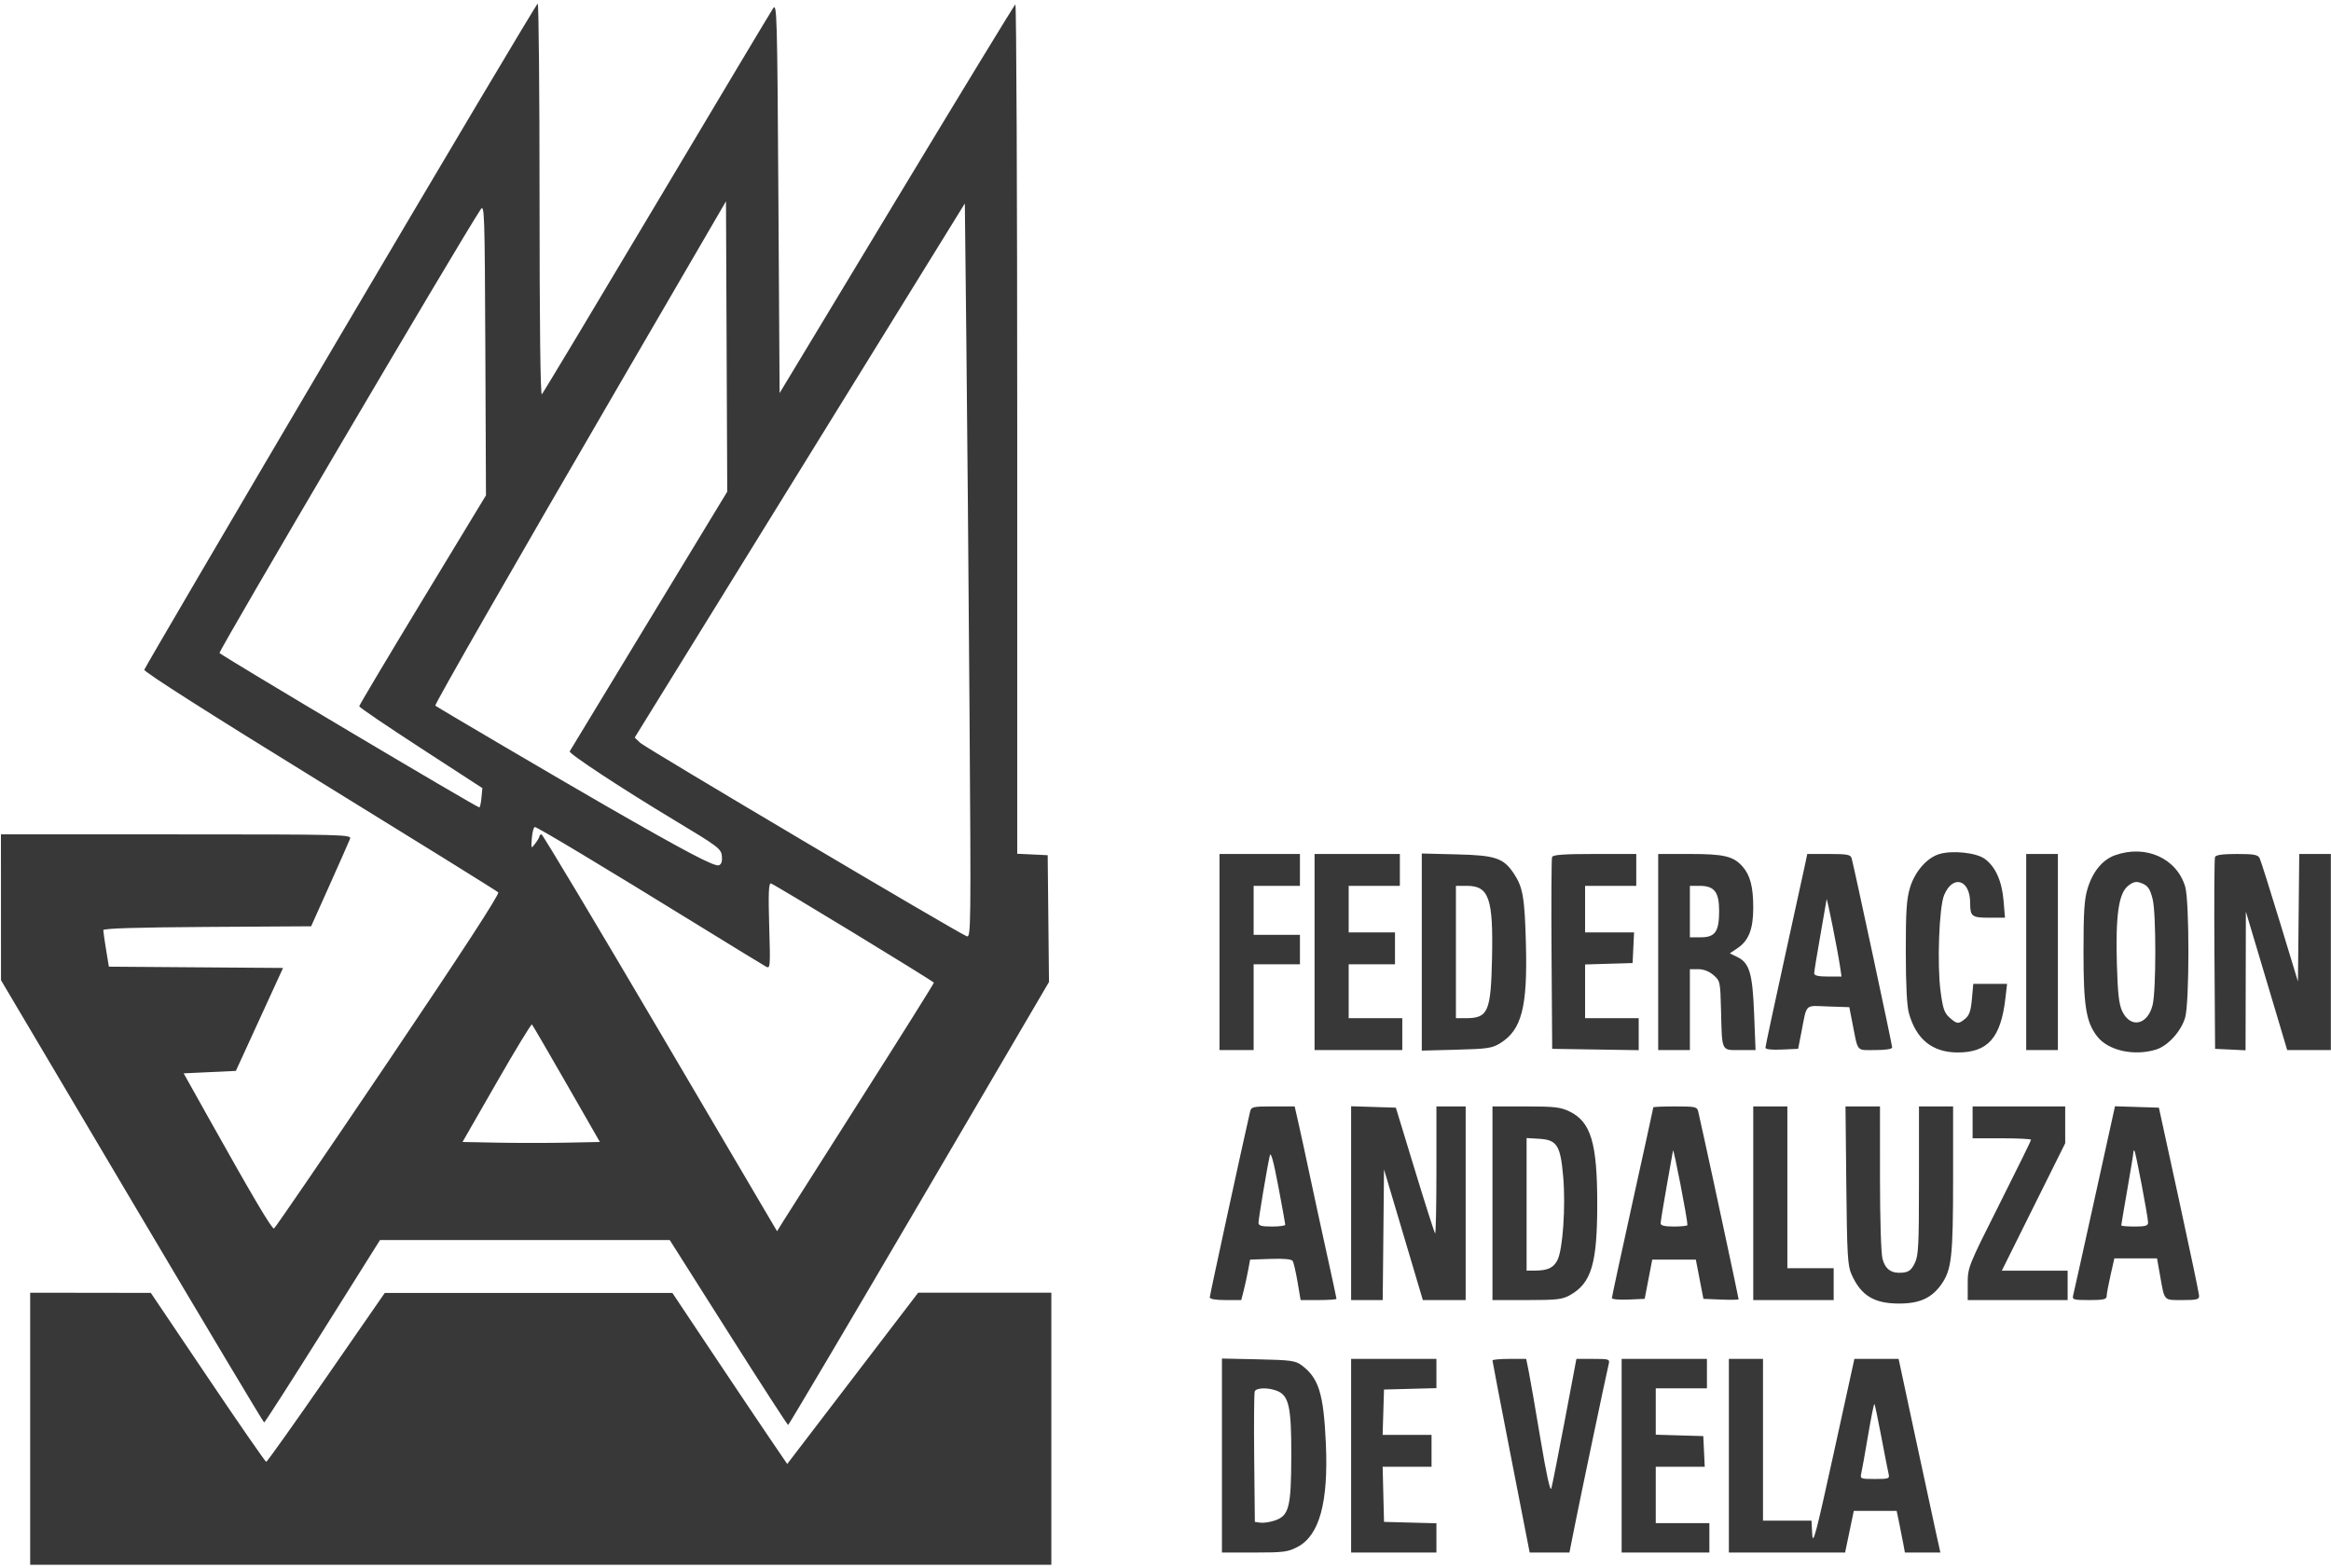 <?xml version="1.0" encoding="UTF-8"?>
<svg xmlns="http://www.w3.org/2000/svg" width="324" height="218" viewBox="0 0 324 218" fill="none">
  <path fill-rule="evenodd" clip-rule="evenodd" d="M47.326 46.584C32.388 71.924 20.116 92.86 20.056 93.111C19.988 93.396 29.098 99.2 44.432 108.641C57.899 116.933 69.068 123.869 69.253 124.055C69.475 124.279 64.301 132.234 53.979 147.54C45.393 160.271 38.241 170.732 38.085 170.788C37.796 170.892 35.074 166.288 28.958 155.353L25.528 149.219L29.156 149.049L32.784 148.879L36.063 141.723L39.342 134.567L27.238 134.478L15.133 134.388L14.745 132.027C14.532 130.728 14.358 129.505 14.358 129.309C14.358 129.068 19.025 128.923 28.802 128.863L43.247 128.775L45.842 122.982C47.269 119.796 48.539 116.921 48.663 116.593C48.877 116.028 47.589 115.996 24.51 115.996H0.13L0.134 126.134L0.139 136.271L18.342 167.01C28.354 183.916 36.622 197.753 36.715 197.758C36.809 197.763 40.471 192.058 44.854 185.079L52.822 172.39H72.956H93.09L101.234 185.248C105.713 192.32 109.455 198.105 109.548 198.102C109.641 198.1 117.837 184.243 127.762 167.309L145.806 136.52L145.716 127.706L145.625 118.893L143.508 118.791L141.391 118.69V59.566C141.391 27.048 141.275 0.515 141.134 0.602C140.993 0.69 133.562 12.886 124.62 27.704L108.362 54.647L108.193 27.48C108.033 1.877 107.991 0.362 107.453 1.164C107.14 1.633 99.852 13.823 91.259 28.254C82.666 42.685 75.491 54.637 75.315 54.815C75.114 55.019 74.995 44.972 74.995 27.811C74.995 12.78 74.88 0.49 74.741 0.498C74.601 0.506 62.264 21.245 47.326 46.584ZM86.358 52.994C71.349 78.791 60.346 97.989 60.506 98.101C61.153 98.557 78.102 108.514 84.141 111.986C95.382 118.448 99.325 120.522 99.926 120.291C100.276 120.155 100.41 119.739 100.338 119.01C100.239 118 99.817 117.68 93.851 114.095C86.474 109.661 79.021 104.761 79.188 104.453C79.251 104.336 84.204 96.166 90.194 86.297L101.084 68.353L100.997 48.169L100.91 27.985L86.358 52.994ZM66.813 29.106C63.762 33.751 30.305 90.597 30.512 90.784C31.21 91.418 66.256 112.248 66.624 112.248C66.718 112.248 66.851 111.644 66.921 110.906L67.048 109.564L58.49 104.006C53.783 100.949 49.93 98.332 49.929 98.19C49.928 98.049 53.892 91.392 58.737 83.398L67.548 68.864L67.46 48.559C67.378 29.547 67.337 28.308 66.813 29.106ZM111.165 65.412L88.222 102.537L88.976 103.261C89.7 103.956 133.125 129.686 134.376 130.161C134.958 130.383 134.974 129.069 134.756 98.405C134.632 80.812 134.435 57.838 134.319 47.352L134.108 28.287L111.165 65.412ZM73.925 116.509C73.805 118.026 73.811 118.035 74.392 117.276C74.715 116.853 74.983 116.393 74.987 116.252C74.991 116.111 75.119 115.996 75.27 115.996C75.422 115.996 82.85 128.41 91.777 143.582L108.008 171.168L108.897 169.735C109.386 168.946 114.312 161.19 119.844 152.499C125.375 143.808 129.857 136.658 129.803 136.609C129.164 136.043 107.429 122.811 107.138 122.811C106.841 122.811 106.785 124.331 106.917 128.765C107.086 134.415 107.064 134.701 106.487 134.39C106.152 134.21 101.864 131.588 96.958 128.563C84.051 120.604 74.68 114.974 74.342 114.974C74.179 114.974 73.992 115.665 73.925 116.509ZM269.527 118.742C267.806 119.274 266.152 121.183 265.481 123.41C265.003 124.999 264.893 126.68 264.898 132.352C264.902 136.946 265.052 139.862 265.334 140.871C266.349 144.488 268.593 146.301 272.076 146.316C276.312 146.333 278.116 144.286 278.75 138.741L278.974 136.782H276.626H274.277L274.086 138.905C273.939 140.53 273.72 141.17 273.154 141.631C272.204 142.405 272.028 142.391 270.98 141.467C270.256 140.828 270.048 140.219 269.73 137.804C269.235 134.047 269.528 126.119 270.224 124.445C271.432 121.536 273.844 122.26 273.844 125.532C273.844 127.403 274.073 127.582 276.47 127.582H278.685L278.489 125.227C278.259 122.479 277.349 120.459 275.859 119.391C274.653 118.528 271.325 118.186 269.527 118.742ZM294 118.891C292.256 119.509 290.904 121.136 290.176 123.493C289.71 125.003 289.598 126.723 289.598 132.352C289.598 139.885 289.961 142.114 291.511 144.097C293.039 146.051 296.585 146.847 299.647 145.925C301.303 145.426 303.137 143.428 303.721 141.487C304.329 139.465 304.337 125.262 303.73 123.253C302.54 119.307 298.252 117.385 294 118.891ZM169.507 132.352V145.982H171.879H174.25V140.019V134.056H177.468H180.686V132.012V129.967H177.468H174.25V126.56V123.152H177.468H180.686V120.937V118.722H175.097H169.507V132.352ZM182.719 132.352V145.982H188.816H194.914V143.767V141.553H191.188H187.461V137.804V134.056H190.68H193.898V131.841V129.626H190.68H187.461V126.389V123.152H191.018H194.575V120.937V118.722H188.647H182.719V132.352ZM197.624 132.358V146.058L202.451 145.932C206.766 145.818 207.412 145.722 208.532 145.025C211.502 143.175 212.322 140.035 212.099 131.353C211.931 124.781 211.684 123.332 210.407 121.427C208.967 119.277 207.856 118.907 202.451 118.776L197.624 118.658V132.358ZM215.733 119.149C215.643 119.384 215.61 125.479 215.659 132.694L215.748 145.812L221.76 145.905L227.773 145.998V143.775V141.553H224.047H220.321V137.817V134.081L223.624 133.983L226.926 133.886L227.027 131.756L227.128 129.626H223.725H220.321V126.389V123.152H223.878H227.435V120.937V118.722H221.665C217.355 118.722 215.855 118.83 215.733 119.149ZM230.483 132.352V145.982H232.685H234.887V140.36V134.738H236.054C236.798 134.738 237.564 135.035 238.168 135.557C239.092 136.357 239.117 136.471 239.215 140.413C239.362 146.277 239.224 145.982 241.828 145.982H244.014L243.817 140.956C243.597 135.302 243.172 133.867 241.473 133.041L240.436 132.538L241.473 131.842C243.07 130.77 243.694 129.181 243.694 126.184C243.695 123.297 243.273 121.674 242.208 120.467C240.942 119.033 239.643 118.722 234.898 118.722H230.483V132.352ZM250.973 119.83C250.847 120.439 249.539 126.419 248.066 133.118C246.594 139.817 245.389 145.46 245.389 145.656C245.389 145.88 246.238 145.976 247.661 145.913L249.934 145.812L250.367 143.597C251.189 139.395 250.768 139.809 254.107 139.921L257.047 140.019L257.48 142.234C258.288 146.355 257.973 145.982 260.639 145.982C262.105 145.982 263.004 145.843 263.004 145.615C263.004 145.243 257.686 120.422 257.37 119.319C257.224 118.809 256.766 118.722 254.2 118.722H251.201L250.973 119.83ZM281.635 132.352V145.982H283.837H286.039V132.352V118.722H283.837H281.635V132.352ZM307.874 119.149C307.785 119.384 307.751 125.479 307.8 132.694L307.889 145.812L310.006 145.913L312.123 146.015L312.145 136.373L312.166 126.73L314.303 133.886C315.478 137.821 316.77 142.153 317.175 143.512L317.911 145.982H320.945H323.98V132.352V118.722H321.784H319.587L319.497 127.589L319.407 136.456L316.892 128.186C315.508 123.637 314.245 119.647 314.085 119.319C313.841 118.821 313.319 118.722 310.915 118.722C308.922 118.722 307.987 118.854 307.874 119.149ZM295.714 123.225C294.469 124.311 294.048 127.407 294.239 134.056C294.357 138.136 294.526 139.622 294.982 140.584C296.129 143.007 298.504 142.521 299.205 139.72C299.7 137.744 299.706 126.985 299.213 125.017C298.813 123.419 298.501 123.029 297.336 122.67C296.832 122.515 296.331 122.687 295.714 123.225ZM202.367 132.352V141.553H203.694C206.852 141.553 207.223 140.713 207.386 133.191C207.566 124.896 206.959 123.152 203.891 123.152H202.367V132.352ZM234.887 126.73V130.308H236.392C238.401 130.308 238.952 129.521 238.952 126.654C238.952 124.005 238.293 123.152 236.242 123.152H234.887V126.73ZM253.891 125.026C253.871 125.214 253.474 127.506 253.009 130.12C252.544 132.734 252.164 135.072 252.164 135.316C252.164 135.628 252.73 135.76 254.065 135.76H255.967L255.751 134.312C255.413 132.043 253.931 124.647 253.891 125.026ZM69.025 150.502L64.288 158.76L69.154 158.855C71.83 158.907 76.126 158.907 78.701 158.855L83.383 158.76L78.749 150.68C76.201 146.236 74.037 142.52 73.939 142.422C73.842 142.324 71.631 145.96 69.025 150.502ZM173.747 154.586C172.742 158.932 168.152 180.079 168.152 180.364C168.152 180.597 168.976 180.739 170.341 180.739H172.53L172.858 179.461C173.039 178.758 173.316 177.493 173.474 176.65L173.762 175.116L176.602 175.016C178.481 174.95 179.524 175.049 179.684 175.31C179.817 175.526 180.119 176.836 180.354 178.221L180.782 180.739H183.275C184.646 180.739 185.768 180.661 185.768 180.566C185.768 180.471 185.165 177.67 184.43 174.341C183.693 171.011 182.638 166.144 182.084 163.524C181.531 160.904 180.825 157.649 180.516 156.29L179.955 153.819H176.939C174.091 153.819 173.914 153.862 173.747 154.586ZM187.8 167.266V180.739H189.997H192.193L192.283 171.657L192.373 162.574L195.072 171.657L197.77 180.739H200.746H203.722V167.279V153.819H201.689H199.657V162.736C199.657 167.64 199.574 171.569 199.473 171.467C199.373 171.366 198.104 167.392 196.655 162.637L194.02 153.99L190.91 153.892L187.8 153.794V167.266ZM207.448 167.279V180.739H212.229C216.424 180.739 217.162 180.653 218.248 180.039C221.198 178.371 222.005 175.669 222.01 167.436C222.016 158.918 221.139 155.972 218.169 154.525C216.919 153.917 216.08 153.819 212.084 153.819H207.448V167.279ZM229.806 153.942C229.806 154.01 228.51 159.935 226.926 167.109C225.343 174.283 224.047 180.291 224.047 180.461C224.047 180.631 225.072 180.724 226.325 180.669L228.603 180.568L229.129 177.842L229.656 175.116H232.685H235.715L236.241 177.842L236.768 180.568L239.215 180.668C240.561 180.723 241.662 180.705 241.662 180.627C241.662 180.459 237.885 162.812 236.909 158.42C236.534 156.733 236.152 155.008 236.059 154.586C235.9 153.861 235.727 153.819 232.848 153.819C231.175 153.819 229.806 153.875 229.806 153.942ZM243.695 167.279V180.739H249.284H254.874V178.524V176.309H251.656H248.437V165.064V153.819H246.066H243.695V167.279ZM256.631 164.809C256.731 174.468 256.818 175.962 257.35 177.156C258.653 180.082 260.44 181.2 263.851 181.222C266.748 181.242 268.439 180.501 269.794 178.619C271.269 176.571 271.473 174.78 271.473 163.855V153.819H269.101H266.73L266.729 164.127C266.729 173.258 266.661 174.571 266.137 175.627C265.671 176.565 265.312 176.842 264.459 176.926C262.922 177.075 262.072 176.498 261.665 175.027C261.459 174.281 261.313 169.624 261.312 163.786L261.31 153.819H258.914H256.518L256.631 164.809ZM274.183 156.034V158.249H278.248C280.484 158.249 282.313 158.341 282.313 158.452C282.313 158.563 280.331 162.595 277.909 167.411C273.566 176.046 273.505 176.199 273.505 178.453V180.739H280.45H287.394V178.694V176.65H282.82H278.245L282.65 167.793L287.055 158.936V156.377V153.819H280.619H274.183V156.034ZM291.147 166.639C289.592 173.703 288.246 179.765 288.156 180.111C288.009 180.677 288.228 180.739 290.403 180.739C292.357 180.739 292.814 180.638 292.814 180.209C292.814 179.918 293.055 178.615 293.35 177.313L293.885 174.946H296.852H299.82L300.257 177.416C300.878 180.919 300.71 180.739 303.352 180.739C305.358 180.739 305.684 180.654 305.666 180.142C305.654 179.814 304.393 173.796 302.862 166.768L300.078 153.99L297.027 153.893L293.976 153.796L291.147 166.639ZM212.191 167.432V176.65L213.292 176.645C215.124 176.637 215.918 176.273 216.478 175.184C217.222 173.737 217.637 167.748 217.28 163.615C216.901 159.222 216.422 158.464 213.935 158.317L212.191 158.213V167.432ZM176.504 160.634C176.175 162.008 174.928 169.413 174.928 169.989C174.928 170.401 175.335 170.516 176.791 170.516C177.815 170.516 178.651 170.401 178.647 170.261C178.644 170.12 178.206 167.705 177.674 164.894C177.022 161.444 176.641 160.06 176.504 160.634ZM232.541 159.953C232.526 160.047 232.132 162.262 231.668 164.876C231.203 167.49 230.822 169.829 230.822 170.072C230.822 170.383 231.381 170.516 232.685 170.516C233.71 170.516 234.548 170.422 234.548 170.308C234.548 169.449 232.618 159.489 232.541 159.953ZM296.541 160.16C296.541 160.337 296.16 162.667 295.694 165.338C295.228 168.009 294.847 170.267 294.847 170.355C294.847 170.444 295.685 170.516 296.71 170.516C298.217 170.516 298.573 170.408 298.573 169.953C298.573 169.202 296.856 160.163 296.679 159.981C296.603 159.903 296.541 159.984 296.541 160.16ZM4.195 198.628V217.539H75.164H146.133V198.628V179.716H136.878H127.622L118.521 191.622L109.42 203.527L107.028 200.015C105.712 198.083 102.121 192.732 99.046 188.123L93.457 179.743L73.47 179.743H53.484L45.354 191.485C40.882 197.944 37.125 203.228 37.004 203.228C36.883 203.228 33.225 197.943 28.874 191.484L20.963 179.74L12.579 179.728L4.195 179.716V198.628ZM169.846 202.352V215.836H174.366C178.444 215.836 179.032 215.758 180.379 215.043C183.412 213.432 184.661 208.824 184.287 200.624C183.973 193.735 183.302 191.579 180.917 189.8C180.067 189.165 179.406 189.075 174.904 188.977L169.846 188.867V202.352ZM187.8 202.376V215.836H193.728H199.657V213.803V211.77L196.015 211.673L192.373 211.576L192.278 207.743L192.182 203.909H195.58H198.979V201.695V199.48H195.579H192.179L192.276 196.328L192.373 193.176L196.015 193.079L199.657 192.982V190.949V188.917H193.728H187.8V202.376ZM207.448 189.137C207.448 189.258 208.611 195.314 210.033 202.596L212.618 215.836H215.382H218.147L218.873 212.173C219.638 208.308 223.274 190.991 223.594 189.683C223.775 188.944 223.698 188.917 221.448 188.917H219.114L217.49 197.52C216.596 202.253 215.759 206.478 215.63 206.911C215.476 207.427 214.949 205.027 214.097 199.925C213.383 195.651 212.649 191.425 212.466 190.535L212.134 188.917H209.791C208.503 188.917 207.448 189.016 207.448 189.137ZM225.402 202.376V215.836H231.5H237.597V213.791V211.747H233.871H230.145V207.828V203.909H233.548H236.952L236.851 201.78L236.75 199.65L233.447 199.553L230.145 199.455V196.23V193.005H233.702H237.258V190.961V188.917H231.33H225.402V202.376ZM240.307 202.376V215.836H248.385H256.461L257.066 212.939L257.67 210.043H260.648H263.625L263.966 211.661C264.153 212.551 264.411 213.855 264.539 214.558L264.773 215.836H267.239H269.705L269.088 213.05C268.749 211.518 267.443 205.462 266.185 199.591L263.9 188.917L260.826 188.917L257.753 188.918L254.874 202.054C252.4 213.342 251.98 214.925 251.893 213.299L251.791 211.406H248.42H245.05V200.161V188.917H242.679H240.307V202.376ZM174.403 193.437C174.312 193.674 174.279 197.853 174.329 202.722L174.419 211.576L175.187 211.686C175.61 211.746 176.501 211.614 177.168 211.393C179.171 210.728 179.468 209.573 179.485 202.376C179.502 195.548 179.153 193.991 177.462 193.344C176.228 192.872 174.6 192.921 174.403 193.437ZM259.65 199.568C259.23 202.05 258.806 204.425 258.707 204.846C258.535 205.578 258.622 205.613 260.602 205.613C262.583 205.613 262.67 205.578 262.496 204.846C262.396 204.425 261.941 202.104 261.485 199.69C261.029 197.275 260.601 195.245 260.534 195.178C260.468 195.111 260.07 197.087 259.65 199.568Z" fill="#383838"></path>
</svg>
